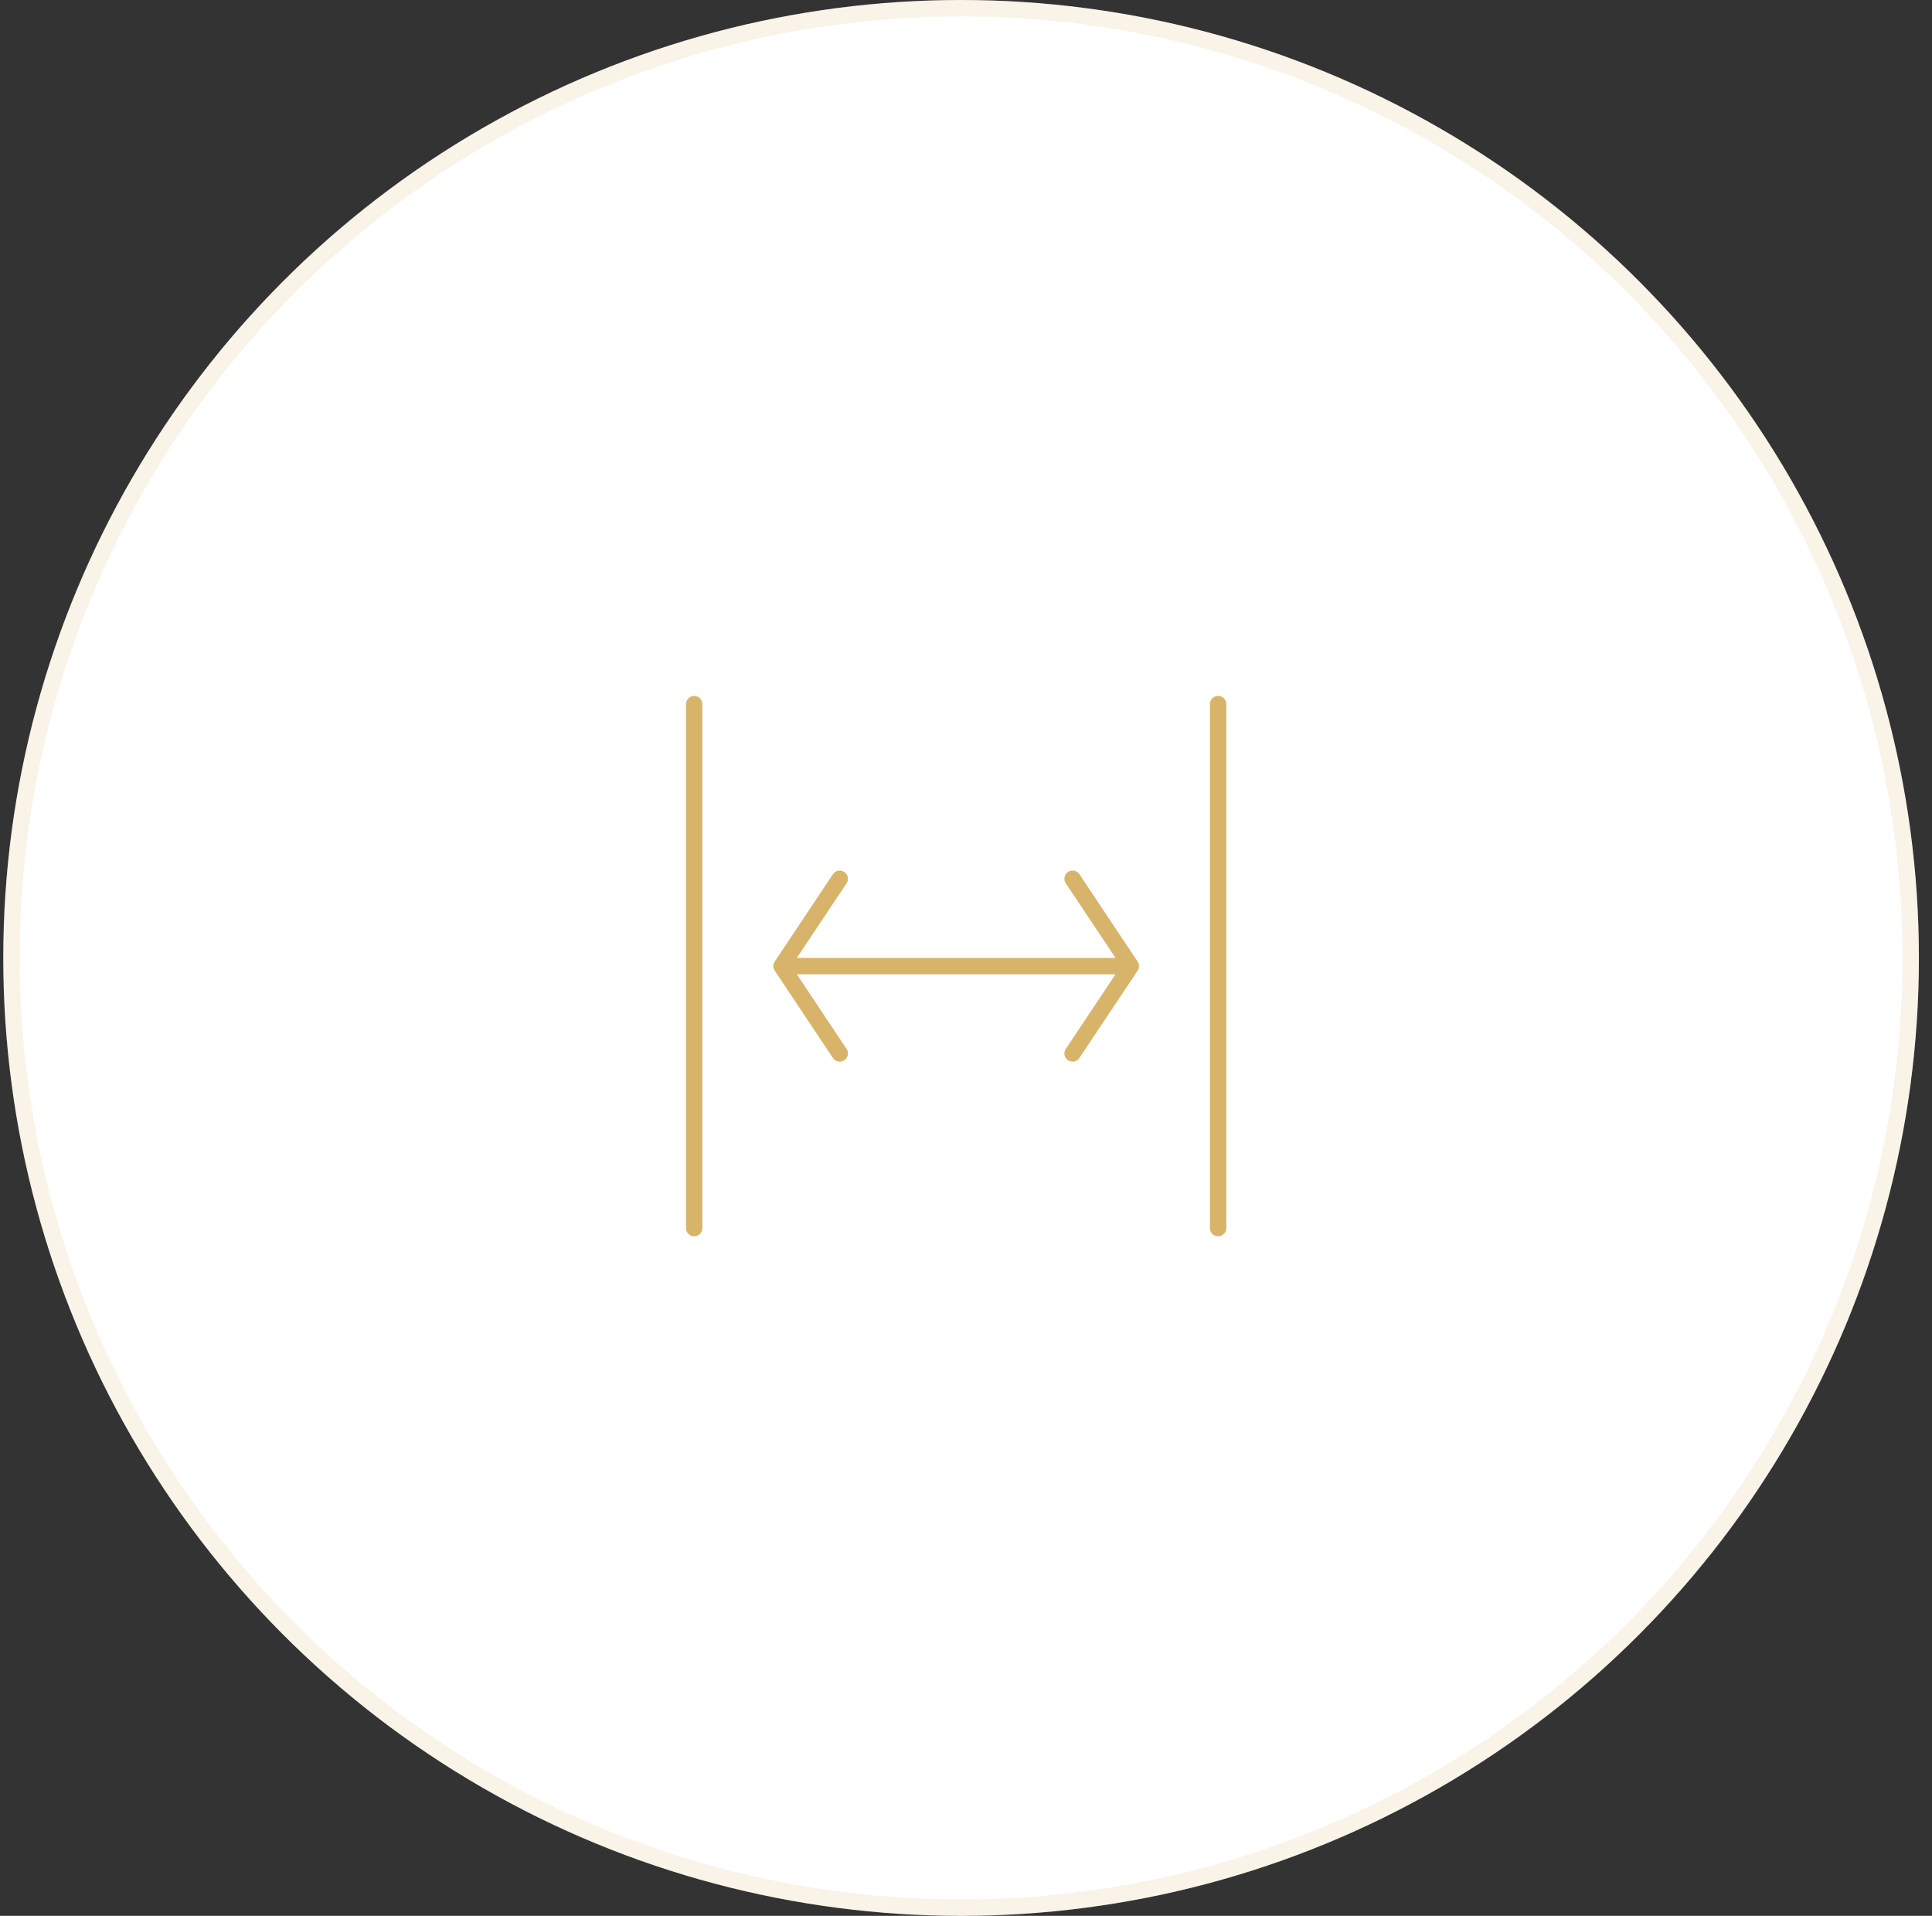 <?xml version="1.0" encoding="UTF-8"?> <svg xmlns="http://www.w3.org/2000/svg" width="118" height="117" viewBox="0 0 118 117" fill="none"><rect x="0" y="0" width="118" height="117" fill="#333333" stroke="none"/><circle cx="58.7" cy="58.5" r="58.5" fill="white"></circle><circle cx="58.7" cy="58.5" r="58" stroke="#D7B46A" stroke-opacity="0.16"></circle><path d="M47.734 59H69.067M47.734 59L51.289 53.667M47.734 59L51.289 64.333M69.067 59L65.511 53.667M69.067 59L65.511 64.333M74.4 75V43M42.4 75V43" stroke="#D7B46A" stroke-linecap="round" stroke-linejoin="round"></path></svg> 